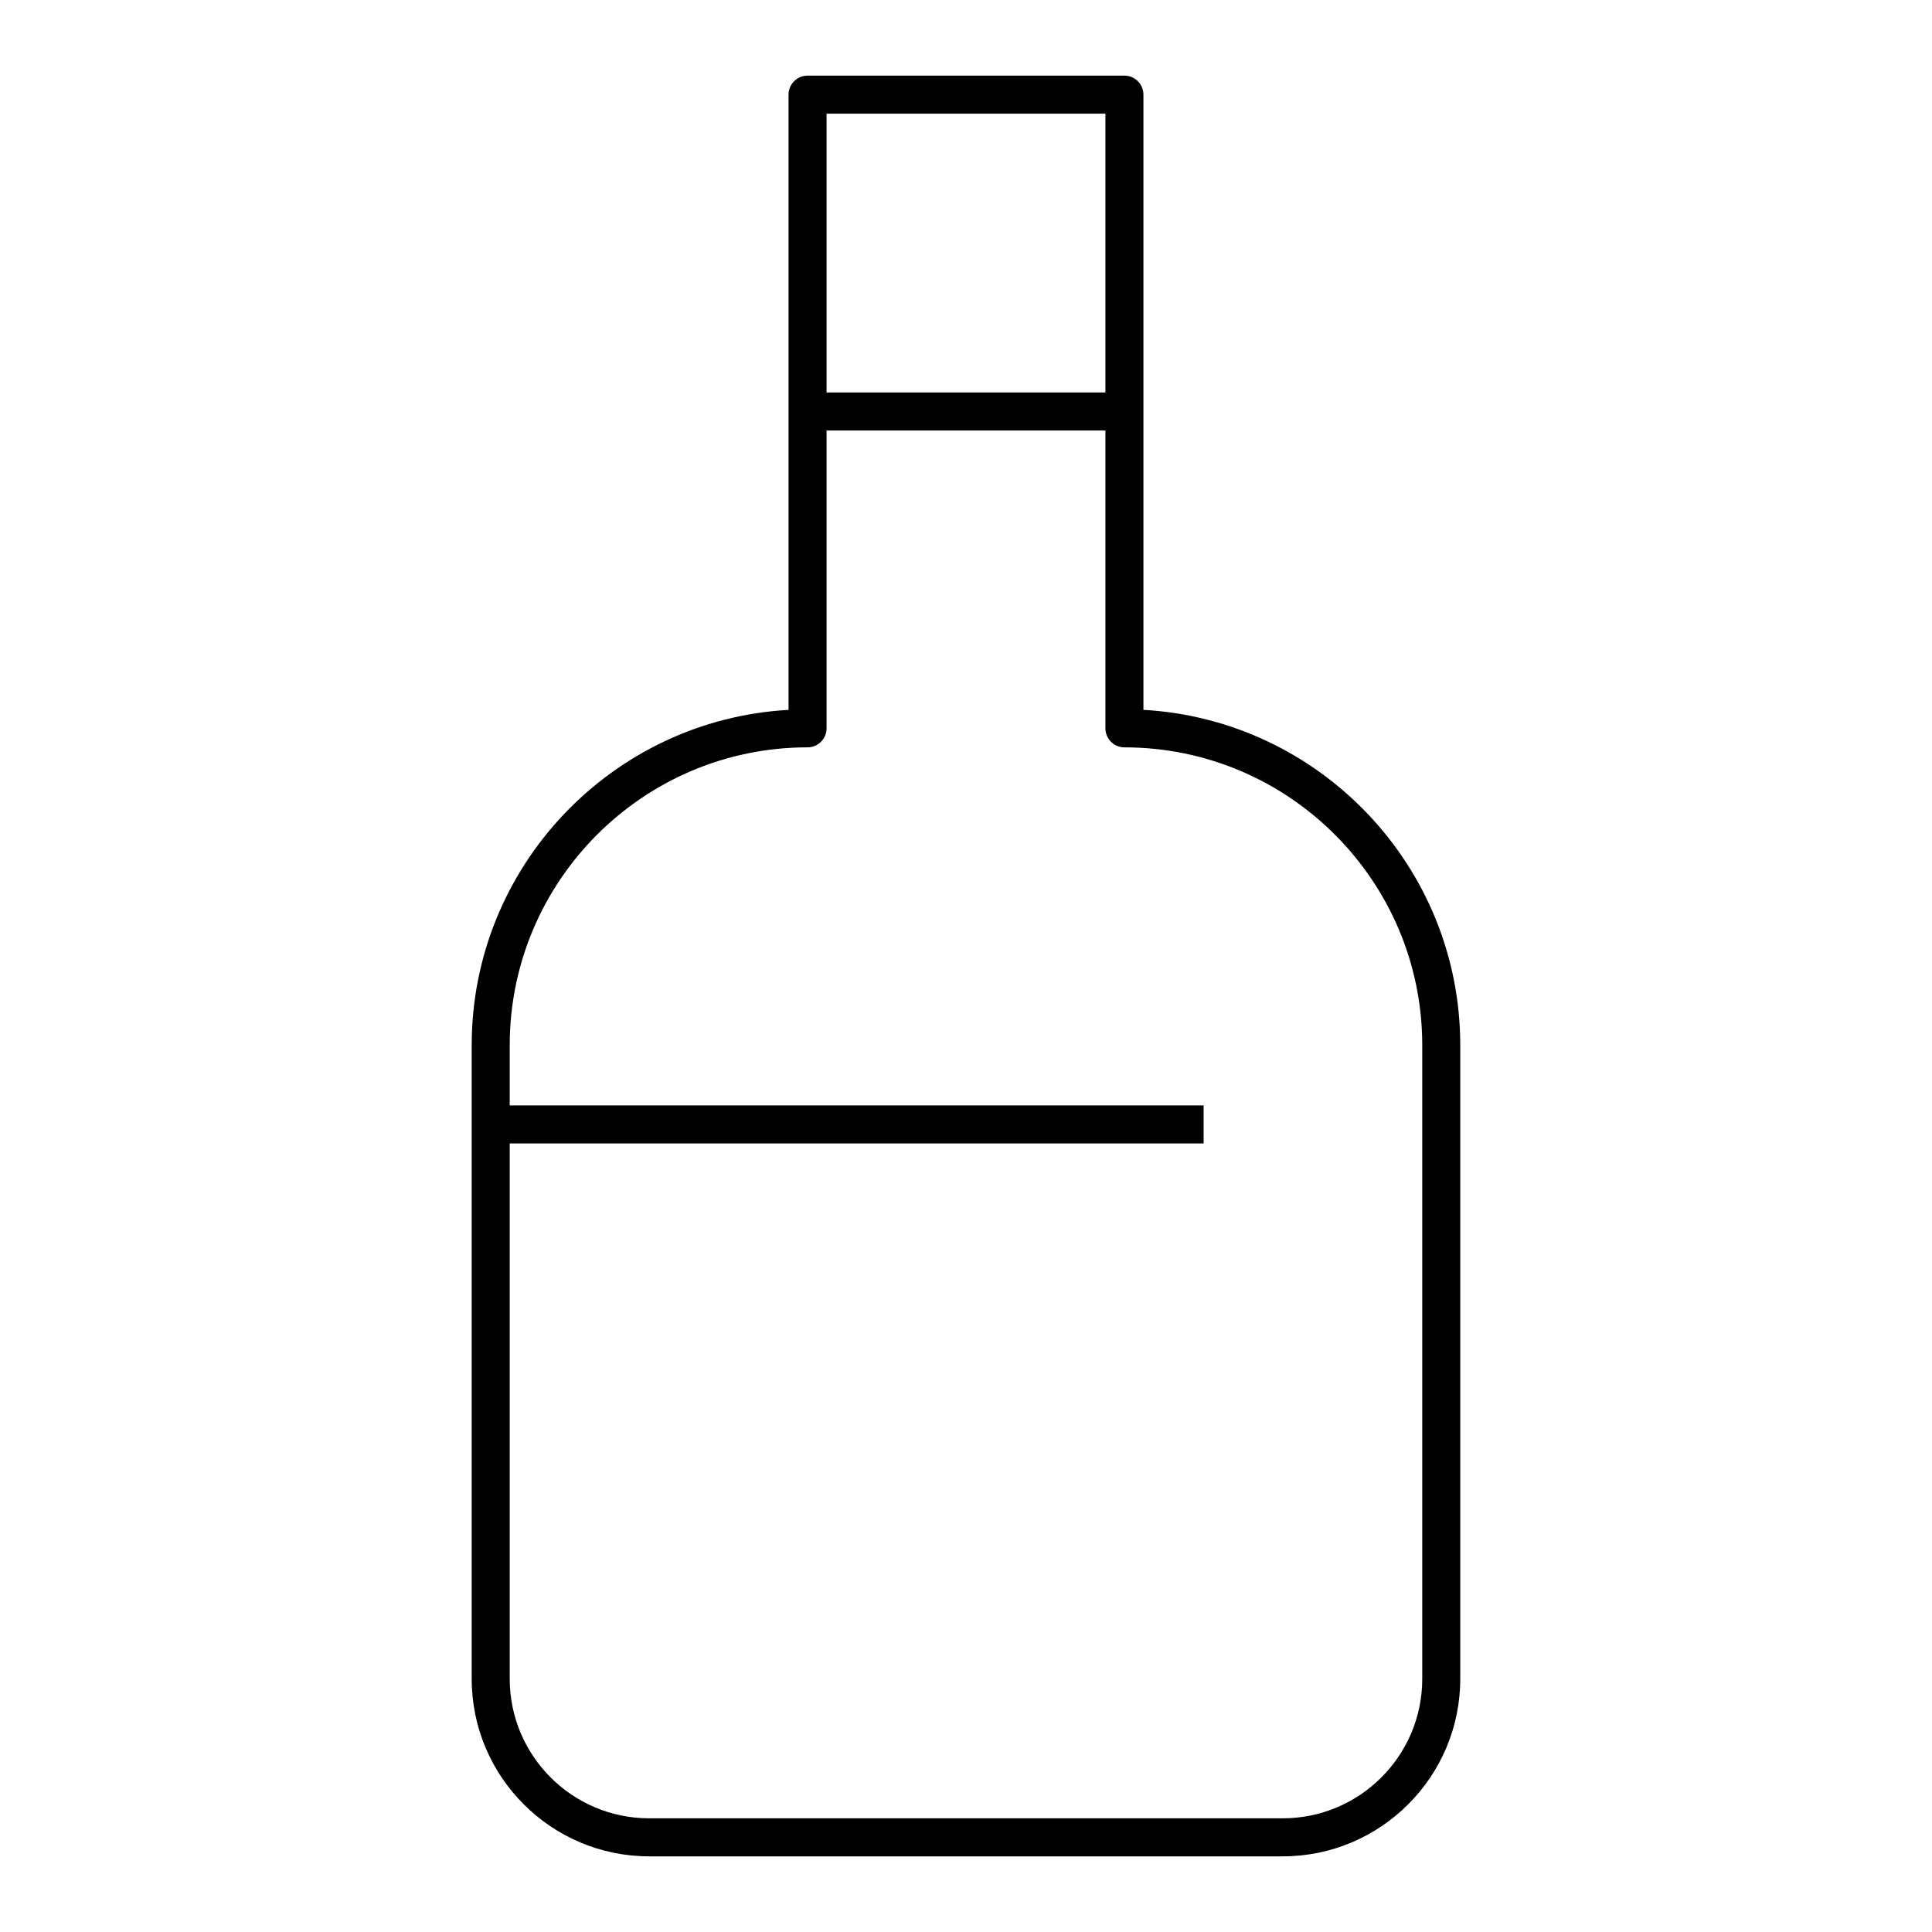 <?xml version="1.0" encoding="UTF-8"?>
<!-- Uploaded to: ICON Repo, www.svgrepo.com, Generator: ICON Repo Mixer Tools -->
<svg fill="#000000" width="800px" height="800px" version="1.1" viewBox="144 144 512 512" xmlns="http://www.w3.org/2000/svg">
 <path d="m447.02 332.12v-163.04c0-2.781-2.254-5.039-5.039-5.039l-83.969 0.004c-2.781 0-5.039 2.258-5.039 5.039v163.04c-46.746 2.617-83.969 41.469-83.969 88.859v167.94c0 25.926 21.094 47.027 47.02 47.027h167.93c25.926 0 47.027-21.098 47.027-47.027v-167.94c0-47.391-37.223-86.242-83.965-88.863zm-83.969-158h73.895v73.895h-73.895zm157.86 414.8c0 20.375-16.574 36.949-36.949 36.949h-167.94c-20.367 0-36.941-16.574-36.941-36.949v-141.9h183.89v-10.078l-183.89 0.004v-15.961c0-43.52 35.406-78.93 78.93-78.93 2.781 0 5.039-2.258 5.039-5.039v-78.93h73.895v78.934c0 2.781 2.254 5.039 5.039 5.039 43.523-0.004 78.926 35.406 78.926 78.926z"/>
</svg>